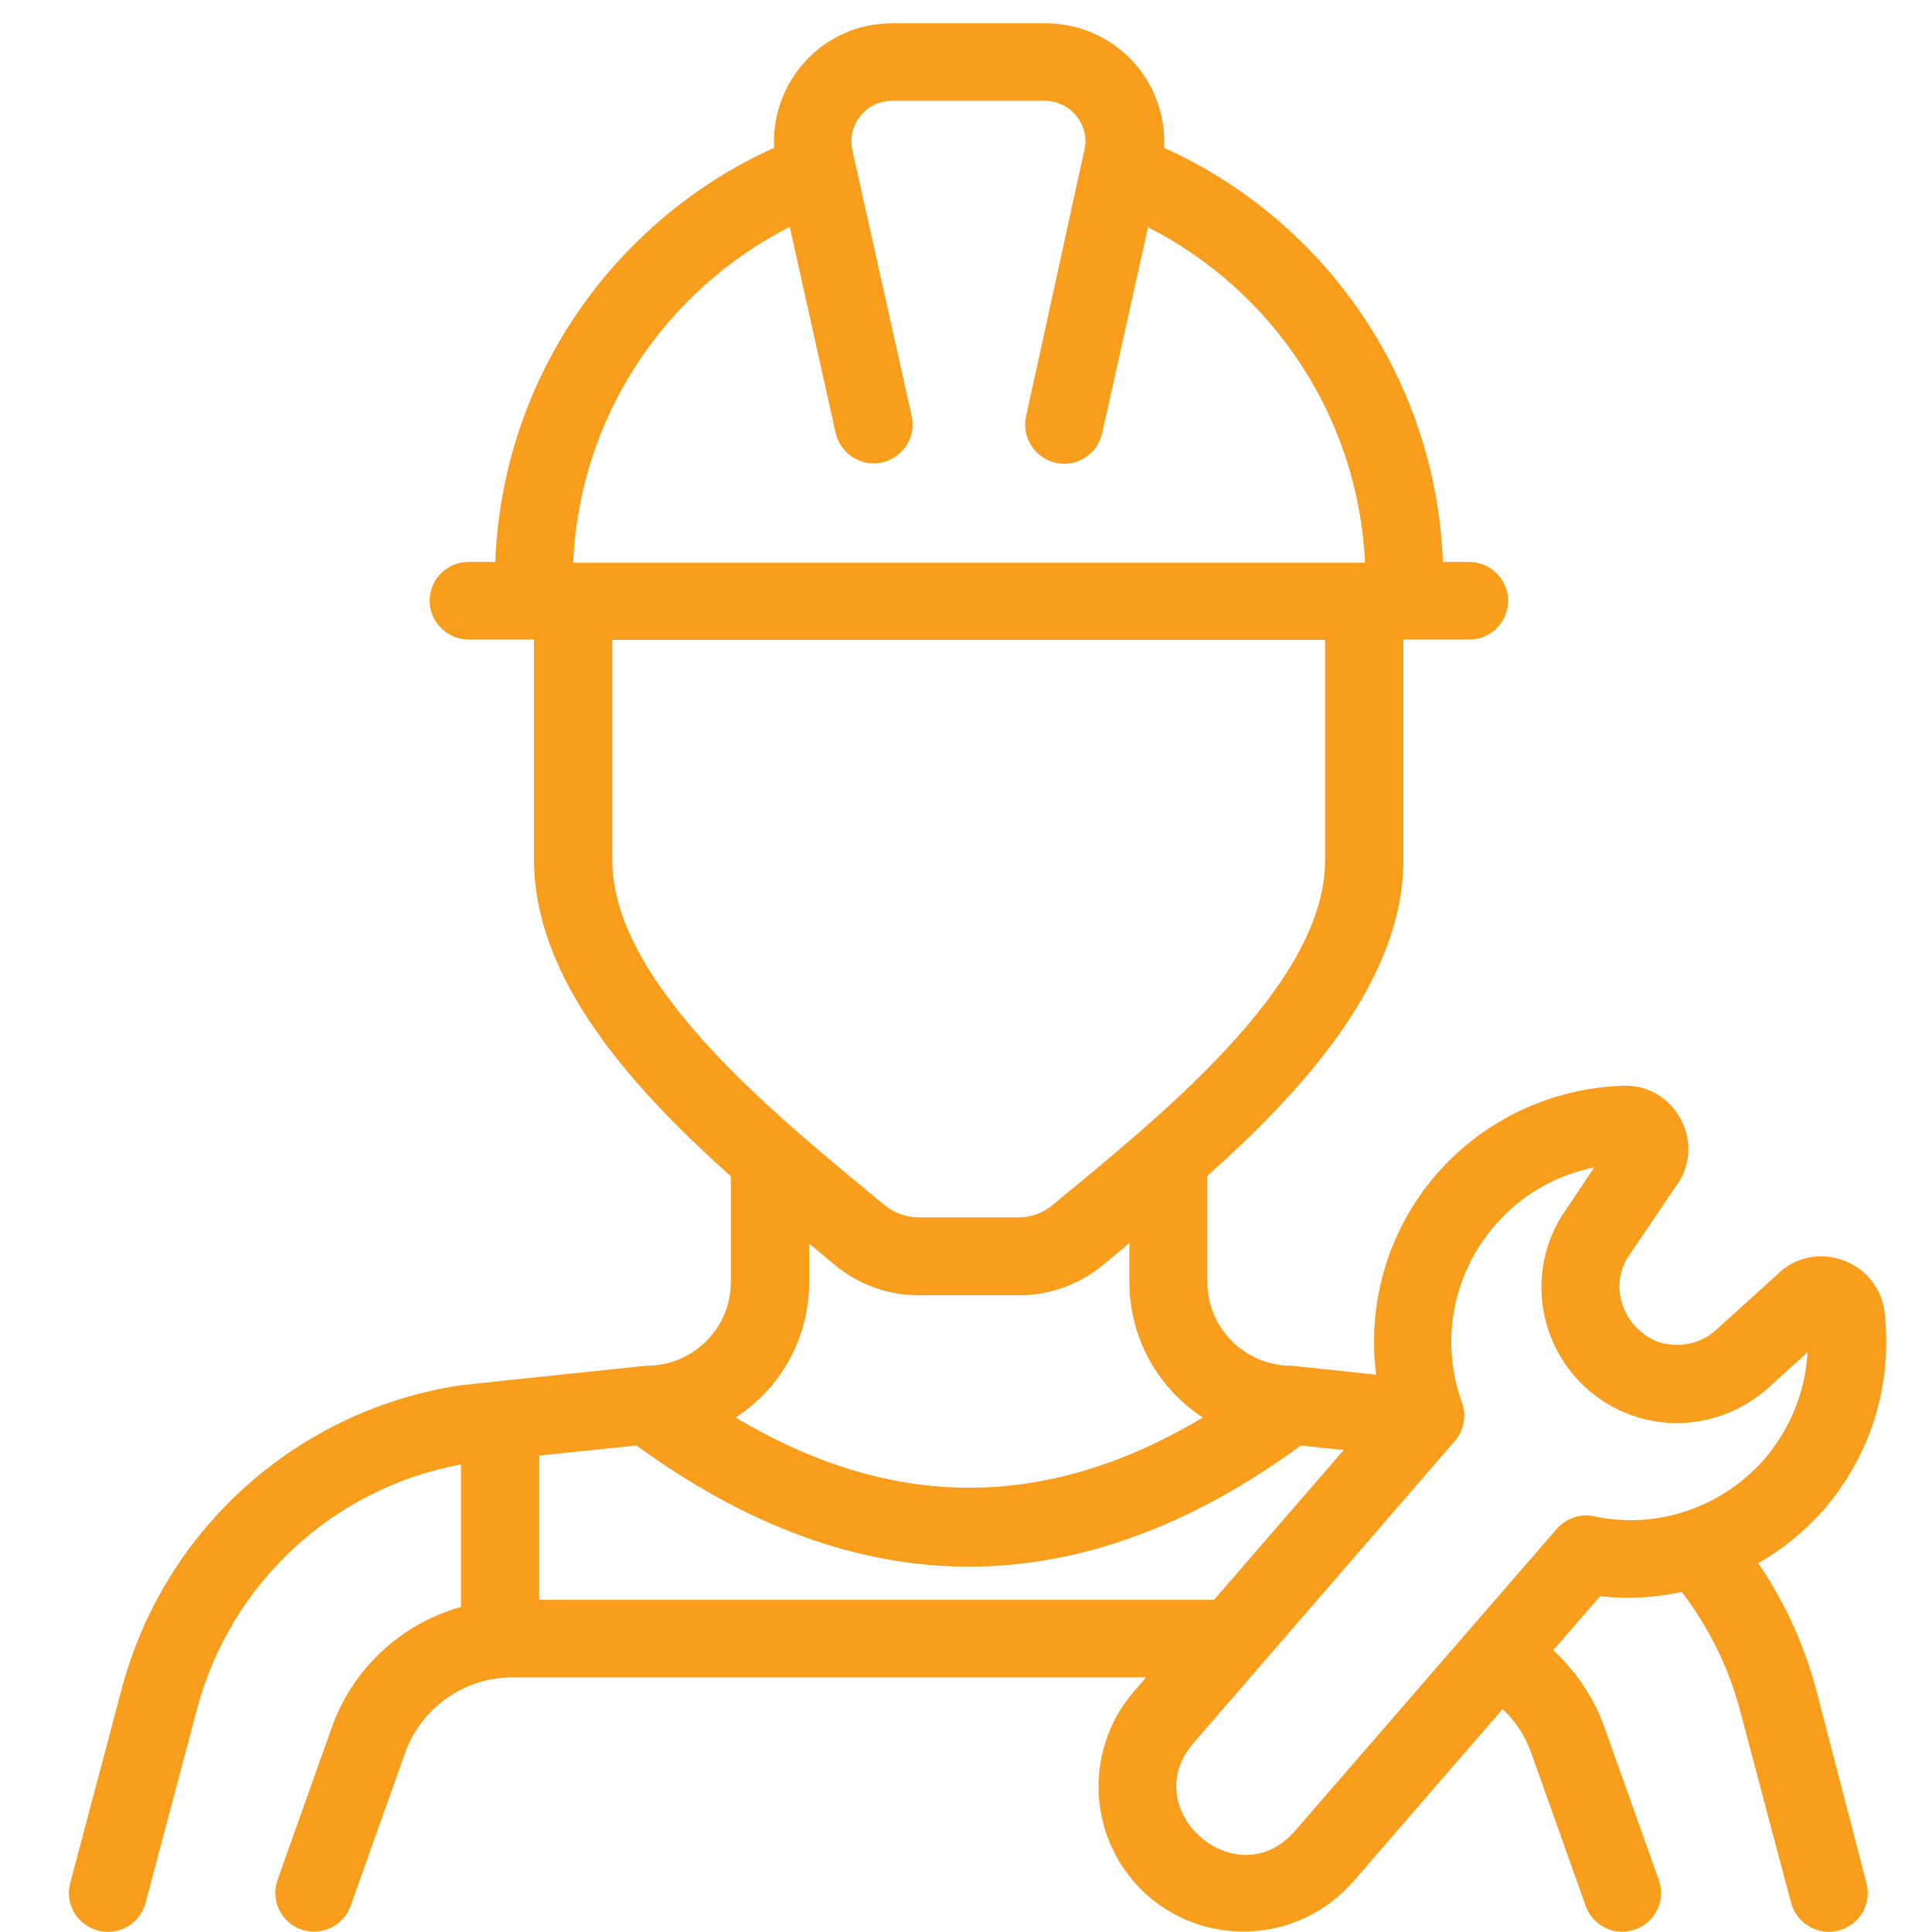 <svg width="83" height="83" viewBox="0 0 83 83" fill="none" xmlns="http://www.w3.org/2000/svg">
<path d="M78.02 72.574C77.492 70.604 76.643 68.778 75.538 67.16C76.579 66.552 77.524 65.799 78.34 64.87C80.374 62.516 81.303 59.521 80.967 56.398C80.695 54.108 77.892 53.147 76.29 54.812L73.632 57.215C72.767 57.935 71.358 58.016 70.445 57.167C69.532 56.366 69.308 55.037 69.9 54.06L71.95 51.033C73.391 49.191 71.982 46.548 69.724 46.645C66.649 46.741 63.734 48.118 61.716 50.44C59.634 52.843 58.721 55.982 59.122 59.057L55.646 58.688C55.582 58.688 55.534 58.672 55.47 58.672C53.484 58.672 51.867 57.055 51.867 55.069V50.52C56.143 46.693 60.291 42.048 60.291 36.939V27.474H63.126C64.054 27.474 64.791 26.721 64.791 25.808C64.791 24.895 64.038 24.143 63.126 24.143H61.988C61.684 16.215 56.863 9.44 50.009 6.349C50.153 3.45 47.863 1 44.9 1H38.333C35.322 1 33.112 3.53 33.256 6.349C26.402 9.44 21.581 16.215 21.277 24.143H20.124C19.195 24.143 18.458 24.895 18.458 25.808C18.458 26.721 19.211 27.474 20.124 27.474H22.942V36.939C22.942 42.064 27.122 46.709 31.399 50.536V55.069C31.399 57.055 29.781 58.672 27.795 58.672C27.731 58.672 27.683 58.672 27.619 58.688C22.206 59.249 22.093 59.265 19.723 59.521C12.724 60.61 7.039 65.719 5.229 72.558L3.019 80.886C2.779 81.783 3.307 82.696 4.204 82.936C5.101 83.176 6.014 82.648 6.254 81.751L8.464 73.423C9.906 67.993 14.358 63.909 19.803 62.916V69.034C17.273 69.739 15.175 71.645 14.262 74.191L11.924 80.758C11.619 81.623 12.068 82.584 12.932 82.888C13.797 83.192 14.758 82.744 15.063 81.879L17.401 75.312C18.09 73.375 19.947 72.061 21.997 72.061H49.24L48.711 72.67C46.469 75.264 46.742 79.204 49.336 81.463C51.947 83.721 55.886 83.416 58.129 80.838L64.551 73.423C65.095 73.935 65.528 74.576 65.784 75.312L68.122 81.879C68.427 82.744 69.388 83.208 70.252 82.888C71.117 82.584 71.582 81.623 71.261 80.758L68.923 74.191C68.459 72.894 67.69 71.789 66.729 70.892L68.747 68.57C69.932 68.714 71.101 68.634 72.254 68.394C73.376 69.867 74.24 71.565 74.737 73.423L76.947 81.751C77.187 82.632 78.1 83.176 78.997 82.936C79.894 82.696 80.422 81.783 80.182 80.886L78.02 72.574ZM33.929 9.745L35.899 18.601C36.107 19.498 37.004 20.075 37.901 19.866C38.798 19.658 39.374 18.777 39.166 17.864L36.62 6.461C36.379 5.356 37.212 4.331 38.317 4.331H44.884C46.005 4.331 46.854 5.404 46.581 6.461L44.083 17.881C43.875 18.777 44.451 19.674 45.348 19.882C46.245 20.091 47.142 19.514 47.35 18.617L49.32 9.761C54.637 12.467 58.353 17.881 58.641 24.175H24.624C24.896 17.864 28.612 12.451 33.929 9.745ZM26.306 36.955V27.49H56.928V36.955C56.928 42.368 49.64 48.102 45.22 51.77C44.82 52.106 44.307 52.298 43.779 52.298H39.438C38.926 52.298 38.413 52.106 37.997 51.77C33.737 48.23 26.306 42.4 26.306 36.955ZM35.867 54.348C36.876 55.181 38.141 55.645 39.454 55.645H43.795C45.092 55.645 46.373 55.181 47.382 54.348C47.494 54.252 46.966 54.7 48.519 53.403V55.085C48.519 57.519 49.785 59.665 51.674 60.898C44.948 64.918 38.333 64.918 31.607 60.898C33.513 59.649 34.762 57.519 34.762 55.085V53.419C34.874 53.515 34.361 53.083 35.867 54.348ZM23.166 68.73V62.532L27.347 62.1C32.087 65.559 36.86 67.305 41.617 67.305C46.389 67.305 51.162 65.559 55.886 62.1L57.728 62.292L52.155 68.73H23.166ZM68.491 65.143C67.898 65.014 67.274 65.223 66.873 65.687L55.63 78.66C53.132 81.543 48.791 77.747 51.274 74.88L62.501 61.907C62.901 61.443 63.013 60.802 62.805 60.242C61.86 57.647 62.405 54.748 64.215 52.65C65.352 51.337 66.825 50.488 68.491 50.152L67.065 52.282C65.592 54.716 66.088 57.84 68.234 59.713C70.349 61.539 73.488 61.667 75.81 59.761L77.652 58.096C77.556 59.793 76.915 61.379 75.794 62.692C73.984 64.758 71.181 65.719 68.491 65.143Z" fill="#F99D1C"/>
</svg>
